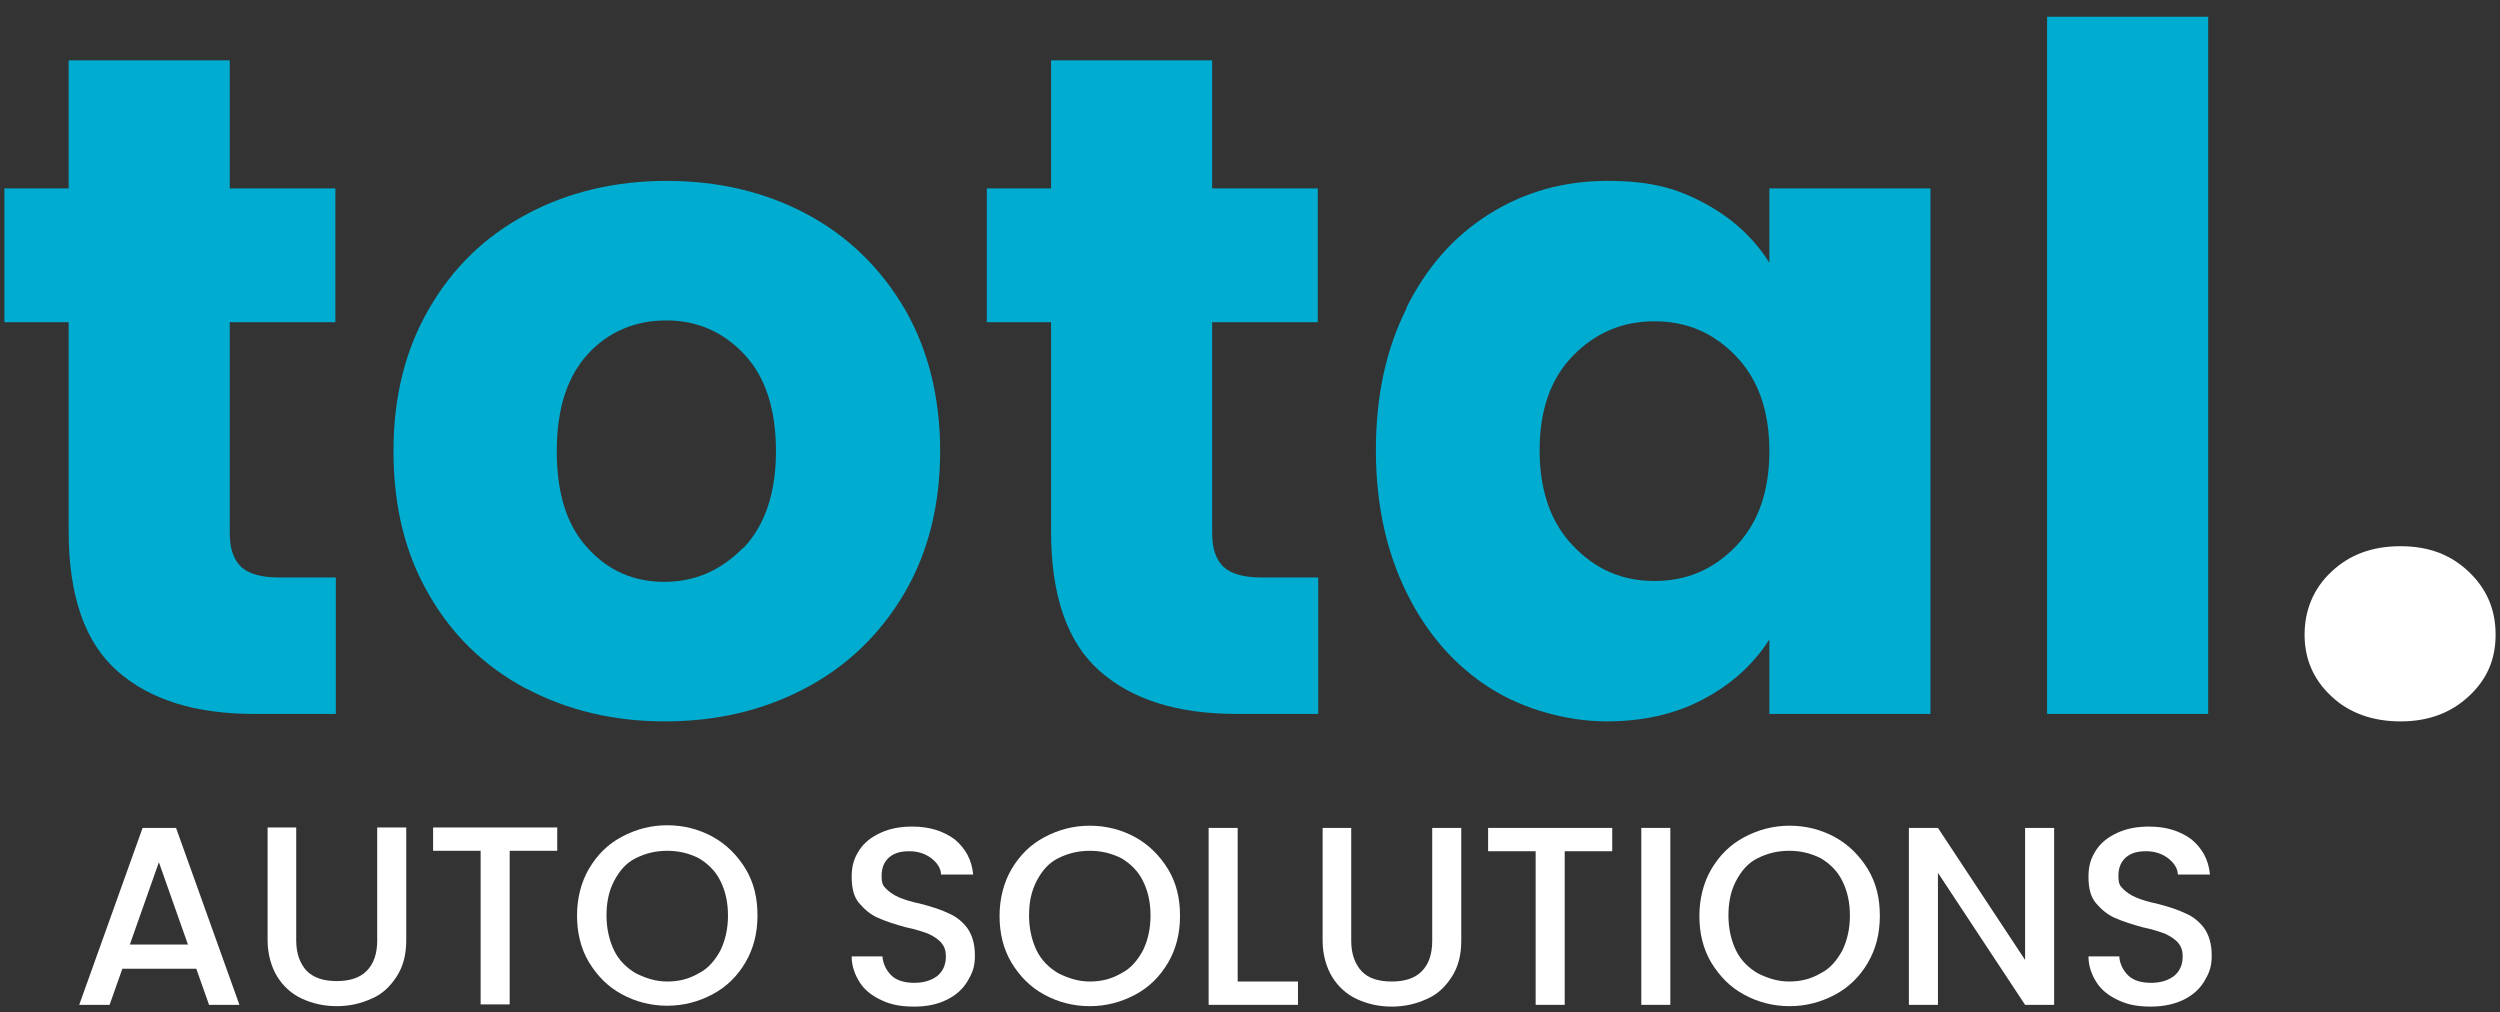 <?xml version="1.0" encoding="UTF-8"?>
<svg xmlns="http://www.w3.org/2000/svg" version="1.1" viewBox="0 0 568 230">
  <rect x="0" y="0" width="568" height="230" fill="#333333" stroke="none"/>
  <defs>
    <style>
      .cls-1 {
        fill: #fff;
      }

      .cls-2 {
        fill: #00add0;
      }
    </style>
  </defs>
  <!-- Generator: Adobe Illustrator 28.7.2, SVG Export Plug-In . SVG Version: 1.2.0 Build 154)  -->
  <g>
    <g id="Layer_1">
      <g>
        <path class="cls-2" d="M76.3,131.2v31h-18.6c-13.3,0-23.6-3.2-31-9.7-7.4-6.5-11.1-17.1-11.1-31.8v-47.5H1v-30.4h14.6V13.7h36.6v29.1h24v30.4h-24v47.9c0,3.6.9,6.1,2.6,7.7,1.7,1.6,4.6,2.4,8.6,2.4h13.1s-.2,0-.2,0Z"/>
        <path class="cls-2" d="M119.4,156.4c-9.3-5-16.7-12.1-22-21.4-5.4-9.3-8-20.1-8-32.5s2.7-23.1,8.1-32.4c5.4-9.3,12.8-16.5,22.3-21.5,9.4-5,20-7.5,31.7-7.5s22.3,2.5,31.7,7.5,16.8,12.2,22.3,21.5c5.4,9.3,8.1,20.2,8.1,32.4s-2.7,23.1-8.2,32.4c-5.5,9.3-13,16.5-22.5,21.5s-20.1,7.5-31.8,7.5-22.2-2.5-31.6-7.5h-.1ZM168.9,124.5c4.9-5.1,7.4-12.5,7.4-22s-2.4-16.9-7.2-22-10.7-7.7-17.7-7.7-13.1,2.5-17.8,7.6-7.1,12.4-7.1,22.1,2.3,16.9,7,22c4.6,5.1,10.4,7.7,17.4,7.7s12.9-2.6,17.9-7.7h.1Z"/>
        <path class="cls-2" d="M299.5,131.2v31h-18.6c-13.3,0-23.6-3.2-31-9.7s-11.1-17.1-11.1-31.8v-47.5h-14.6v-30.4h14.6V13.7h36.6v29.1h24v30.4h-24v47.9c0,3.6.9,6.1,2.6,7.7s4.6,2.4,8.6,2.4h13.1-.2Z"/>
        <path class="cls-2" d="M319.5,70c4.6-9.3,10.9-16.4,18.9-21.4s16.9-7.5,26.8-7.5,15.8,1.7,22.1,5.1c6.3,3.4,11.2,7.9,14.7,13.5v-16.9h36.6v119.4h-36.6v-16.9c-3.6,5.6-8.5,10.1-14.9,13.5-6.3,3.4-13.7,5.1-22.1,5.1s-18.5-2.5-26.5-7.6-14.3-12.3-18.9-21.6-7-20.1-7-32.4,2.3-23,7-32.3h-.1ZM394.4,80.9c-5.1-5.3-11.2-7.9-18.5-7.9s-13.4,2.6-18.5,7.8c-5.1,5.2-7.6,12.4-7.6,21.5s2.5,16.4,7.6,21.7c5.1,5.4,11.2,8,18.5,8s13.4-2.6,18.5-7.9,7.6-12.5,7.6-21.6-2.5-16.3-7.6-21.6Z"/>
        <path class="cls-2" d="M501.7,3.8v158.4h-36.6V3.8h36.6Z"/>
        <path class="cls-1" d="M529.7,158.2c-4.1-3.8-6.1-8.5-6.1-14s2-10.5,6.1-14.3c4.1-3.9,9.3-5.8,15.7-5.8s11.4,1.9,15.5,5.8c4.1,3.9,6.1,8.6,6.1,14.3s-2,10.2-6.1,14-9.2,5.7-15.5,5.7-11.7-1.9-15.7-5.7Z"/>
      </g>
      <g>
        <path class="cls-1" d="M200.4,227.3c-2.2-1-3.9-2.3-5-4s-1.9-3.7-1.9-6h7c.1,1.7.9,3.2,2,4.3s2.9,1.7,5.2,1.7,4-.6,5.3-1.6c1.3-1.1,1.9-2.6,1.9-4.3s-.4-2.4-1.1-3.3c-.9-.9-1.7-1.4-3-2-1.1-.4-2.9-1-4.9-1.4-2.6-.7-4.7-1.4-6.5-2.2-1.6-.7-3-1.9-4.2-3.3s-1.7-3.4-1.7-6,.6-4.3,1.7-6c1.1-1.7,2.7-3,4.9-4s4.5-1.4,7.2-1.4c3.9,0,7,1,9.6,2.9,2.4,2,3.9,4.6,4.2,8h-7.3c0-1.4-.9-2.7-2.2-3.7s-3-1.6-5-1.6-3.4.4-4.6,1.4c-1.1,1-1.7,2.3-1.7,4.2s.4,2.3,1.1,3,1.7,1.4,2.9,1.9,2.7,1,4.7,1.4c2.7.7,4.9,1.4,6.5,2.2,1.7.7,3.2,1.9,4.3,3.4,1.1,1.6,1.7,3.6,1.7,6.2s-.6,4-1.6,5.7c-1.1,1.9-2.7,3.3-4.7,4.3-2.2,1.1-4.6,1.6-7.5,1.6s-5.2-.4-7.3-1.4h0Z"/>
        <path class="cls-1" d="M237.3,226c-3.2-1.7-5.6-4.2-7.5-7.3-1.9-3.2-2.7-6.8-2.7-10.6s.9-7.5,2.7-10.6c1.9-3.2,4.3-5.6,7.5-7.3s6.6-2.6,10.3-2.6,7.2.9,10.3,2.6c3.1,1.7,5.6,4.2,7.5,7.3,1.9,3.2,2.7,6.6,2.7,10.6s-.9,7.5-2.7,10.6c-1.9,3.2-4.3,5.6-7.5,7.3-3.2,1.7-6.6,2.6-10.3,2.6s-7.2-.9-10.3-2.6h0ZM254.8,221.1c2.2-1.1,3.7-3,4.9-5.2,1.1-2.3,1.7-4.9,1.7-7.9s-.6-5.6-1.7-7.8c-1.1-2.3-2.9-4-4.9-5.2-2.2-1.1-4.5-1.7-7.2-1.7s-5,.6-7.2,1.7-3.7,2.9-4.9,5.2-1.7,4.9-1.7,7.8.6,5.6,1.7,7.9c1.1,2.3,2.9,4,4.9,5.2,2.2,1.1,4.5,1.9,7.2,1.9s5-.6,7.2-1.9h0Z"/>
        <path class="cls-1" d="M281.3,223h13.6v5.3h-20.3v-40.2h6.6v34.9h0Z"/>
        <path class="cls-1" d="M307,188.1v25.7c0,3,.9,5.3,2.4,6.9s3.9,2.3,6.8,2.3,5.2-.7,6.8-2.3,2.4-3.9,2.4-6.9v-25.7h6.6v25.6c0,3.3-.7,6-2.2,8.3s-3.3,4-5.7,5c-2.4,1.1-5,1.7-7.9,1.7s-5.5-.6-7.9-1.7-4.3-2.9-5.6-5-2.2-5-2.2-8.3v-25.6h6.6-.1,0Z"/>
        <path class="cls-1" d="M366.3,188.1v5.3h-10.8v34.9h-6.6v-34.9h-10.8v-5.3h28.2,0Z"/>
        <path class="cls-1" d="M379.5,188.1v40.2h-6.6v-40.2h6.6Z"/>
        <path class="cls-1" d="M396.3,226c-3.2-1.7-5.6-4.2-7.5-7.3-1.9-3.2-2.7-6.8-2.7-10.6s.9-7.5,2.7-10.6c1.9-3.2,4.3-5.6,7.5-7.3s6.6-2.6,10.3-2.6,7.2.9,10.3,2.6,5.6,4.2,7.5,7.3c1.9,3.2,2.7,6.6,2.7,10.6s-.9,7.5-2.7,10.6-4.3,5.6-7.5,7.3-6.6,2.6-10.3,2.6-7.2-.9-10.3-2.6ZM413.7,221.1c2.2-1.1,3.7-3,4.9-5.2,1.1-2.3,1.7-4.9,1.7-7.9s-.6-5.6-1.7-7.8c-1.1-2.3-2.9-4-4.9-5.2-2.2-1.1-4.5-1.7-7.2-1.7s-5,.6-7.2,1.7-3.7,2.9-4.9,5.2-1.7,4.9-1.7,7.8.6,5.6,1.7,7.9c1.1,2.3,2.9,4,4.9,5.2,2.2,1.1,4.5,1.9,7.2,1.9s5-.6,7.2-1.9Z"/>
        <path class="cls-1" d="M466.7,228.3h-6.6l-19.8-30v30h-6.6v-40.2h6.6l19.8,30v-30h6.6v40.2Z"/>
        <path class="cls-1" d="M481.4,227.3c-2.2-1-3.9-2.3-5-4s-1.9-3.7-1.9-6h7c.1,1.7.9,3.2,2,4.3s2.9,1.7,5.2,1.7,4-.6,5.3-1.6c1.3-1.1,1.9-2.6,1.9-4.3s-.4-2.4-1.1-3.3c-.9-.9-1.7-1.4-3-2-1.1-.4-2.9-1-4.9-1.4-2.6-.7-4.7-1.4-6.5-2.2-1.6-.7-3-1.9-4.2-3.3s-1.7-3.4-1.7-6,.6-4.3,1.7-6,2.7-3,4.9-4,4.5-1.4,7.2-1.4c3.9,0,7,1,9.6,2.9,2.4,2,3.9,4.6,4.2,8h-7.3c0-1.4-.9-2.7-2.2-3.7-1.3-1-3-1.6-5-1.6s-3.4.4-4.6,1.4c-1.1,1-1.7,2.3-1.7,4.2s.4,2.3,1.1,3,1.7,1.4,2.9,1.9,2.7,1,4.7,1.4c2.7.7,4.9,1.4,6.5,2.2,1.7.7,3.2,1.9,4.3,3.4,1.1,1.6,1.7,3.6,1.7,6.2s-.6,4-1.6,5.7c-1.1,1.9-2.7,3.3-4.7,4.3s-4.6,1.6-7.5,1.6-5.2-.4-7.3-1.4h0Z"/>
        <g>
          <path class="cls-1" d="M44.6,220.1h-16.8l-2.9,8.2h-6.9l14.4-40.2h7.6l14.4,40.2h-6.9l-2.9-8.2ZM42.7,214.6l-6.6-18.7-6.6,18.7h13.2Z"/>
          <path class="cls-1" d="M67.3,188v25.7c0,3,.9,5.3,2.4,6.9,1.6,1.6,3.9,2.3,6.8,2.3s5.2-.7,6.8-2.3c1.6-1.6,2.4-3.9,2.4-6.9v-25.7h6.6v25.6c0,3.3-.7,6-2.2,8.3s-3.3,4-5.7,5c-2.4,1.1-5,1.7-7.9,1.7s-5.5-.6-7.9-1.7-4.3-2.9-5.6-5-2.2-5-2.2-8.3v-25.6h6.6-.1Z"/>
          <path class="cls-1" d="M126.6,188v5.3h-10.8v34.9h-6.6v-34.9h-10.8v-5.3h28.2Z"/>
          <path class="cls-1" d="M141.3,225.9c-3.2-1.7-5.6-4.2-7.5-7.3-1.9-3.2-2.7-6.8-2.7-10.6s.9-7.5,2.7-10.6c1.9-3.2,4.3-5.6,7.5-7.3s6.6-2.6,10.3-2.6,7.2.9,10.3,2.6,5.6,4.2,7.5,7.3c1.9,3.2,2.7,6.6,2.7,10.6s-.9,7.5-2.7,10.6-4.3,5.6-7.5,7.3-6.6,2.6-10.3,2.6-7.2-.9-10.3-2.6ZM158.8,221.1c2.2-1.1,3.7-3,4.9-5.2,1.1-2.3,1.7-4.9,1.7-7.9s-.6-5.6-1.7-7.8c-1.1-2.3-2.9-4-4.9-5.2-2.2-1.1-4.5-1.7-7.2-1.7s-5,.6-7.2,1.7c-2.2,1.1-3.7,2.9-4.9,5.2s-1.7,4.9-1.7,7.8.6,5.6,1.7,7.9c1.1,2.3,2.9,4,4.9,5.2,2.2,1.1,4.5,1.9,7.2,1.9s5-.6,7.2-1.9Z"/>
        </g>
      </g>
    </g>
  </g>
</svg>